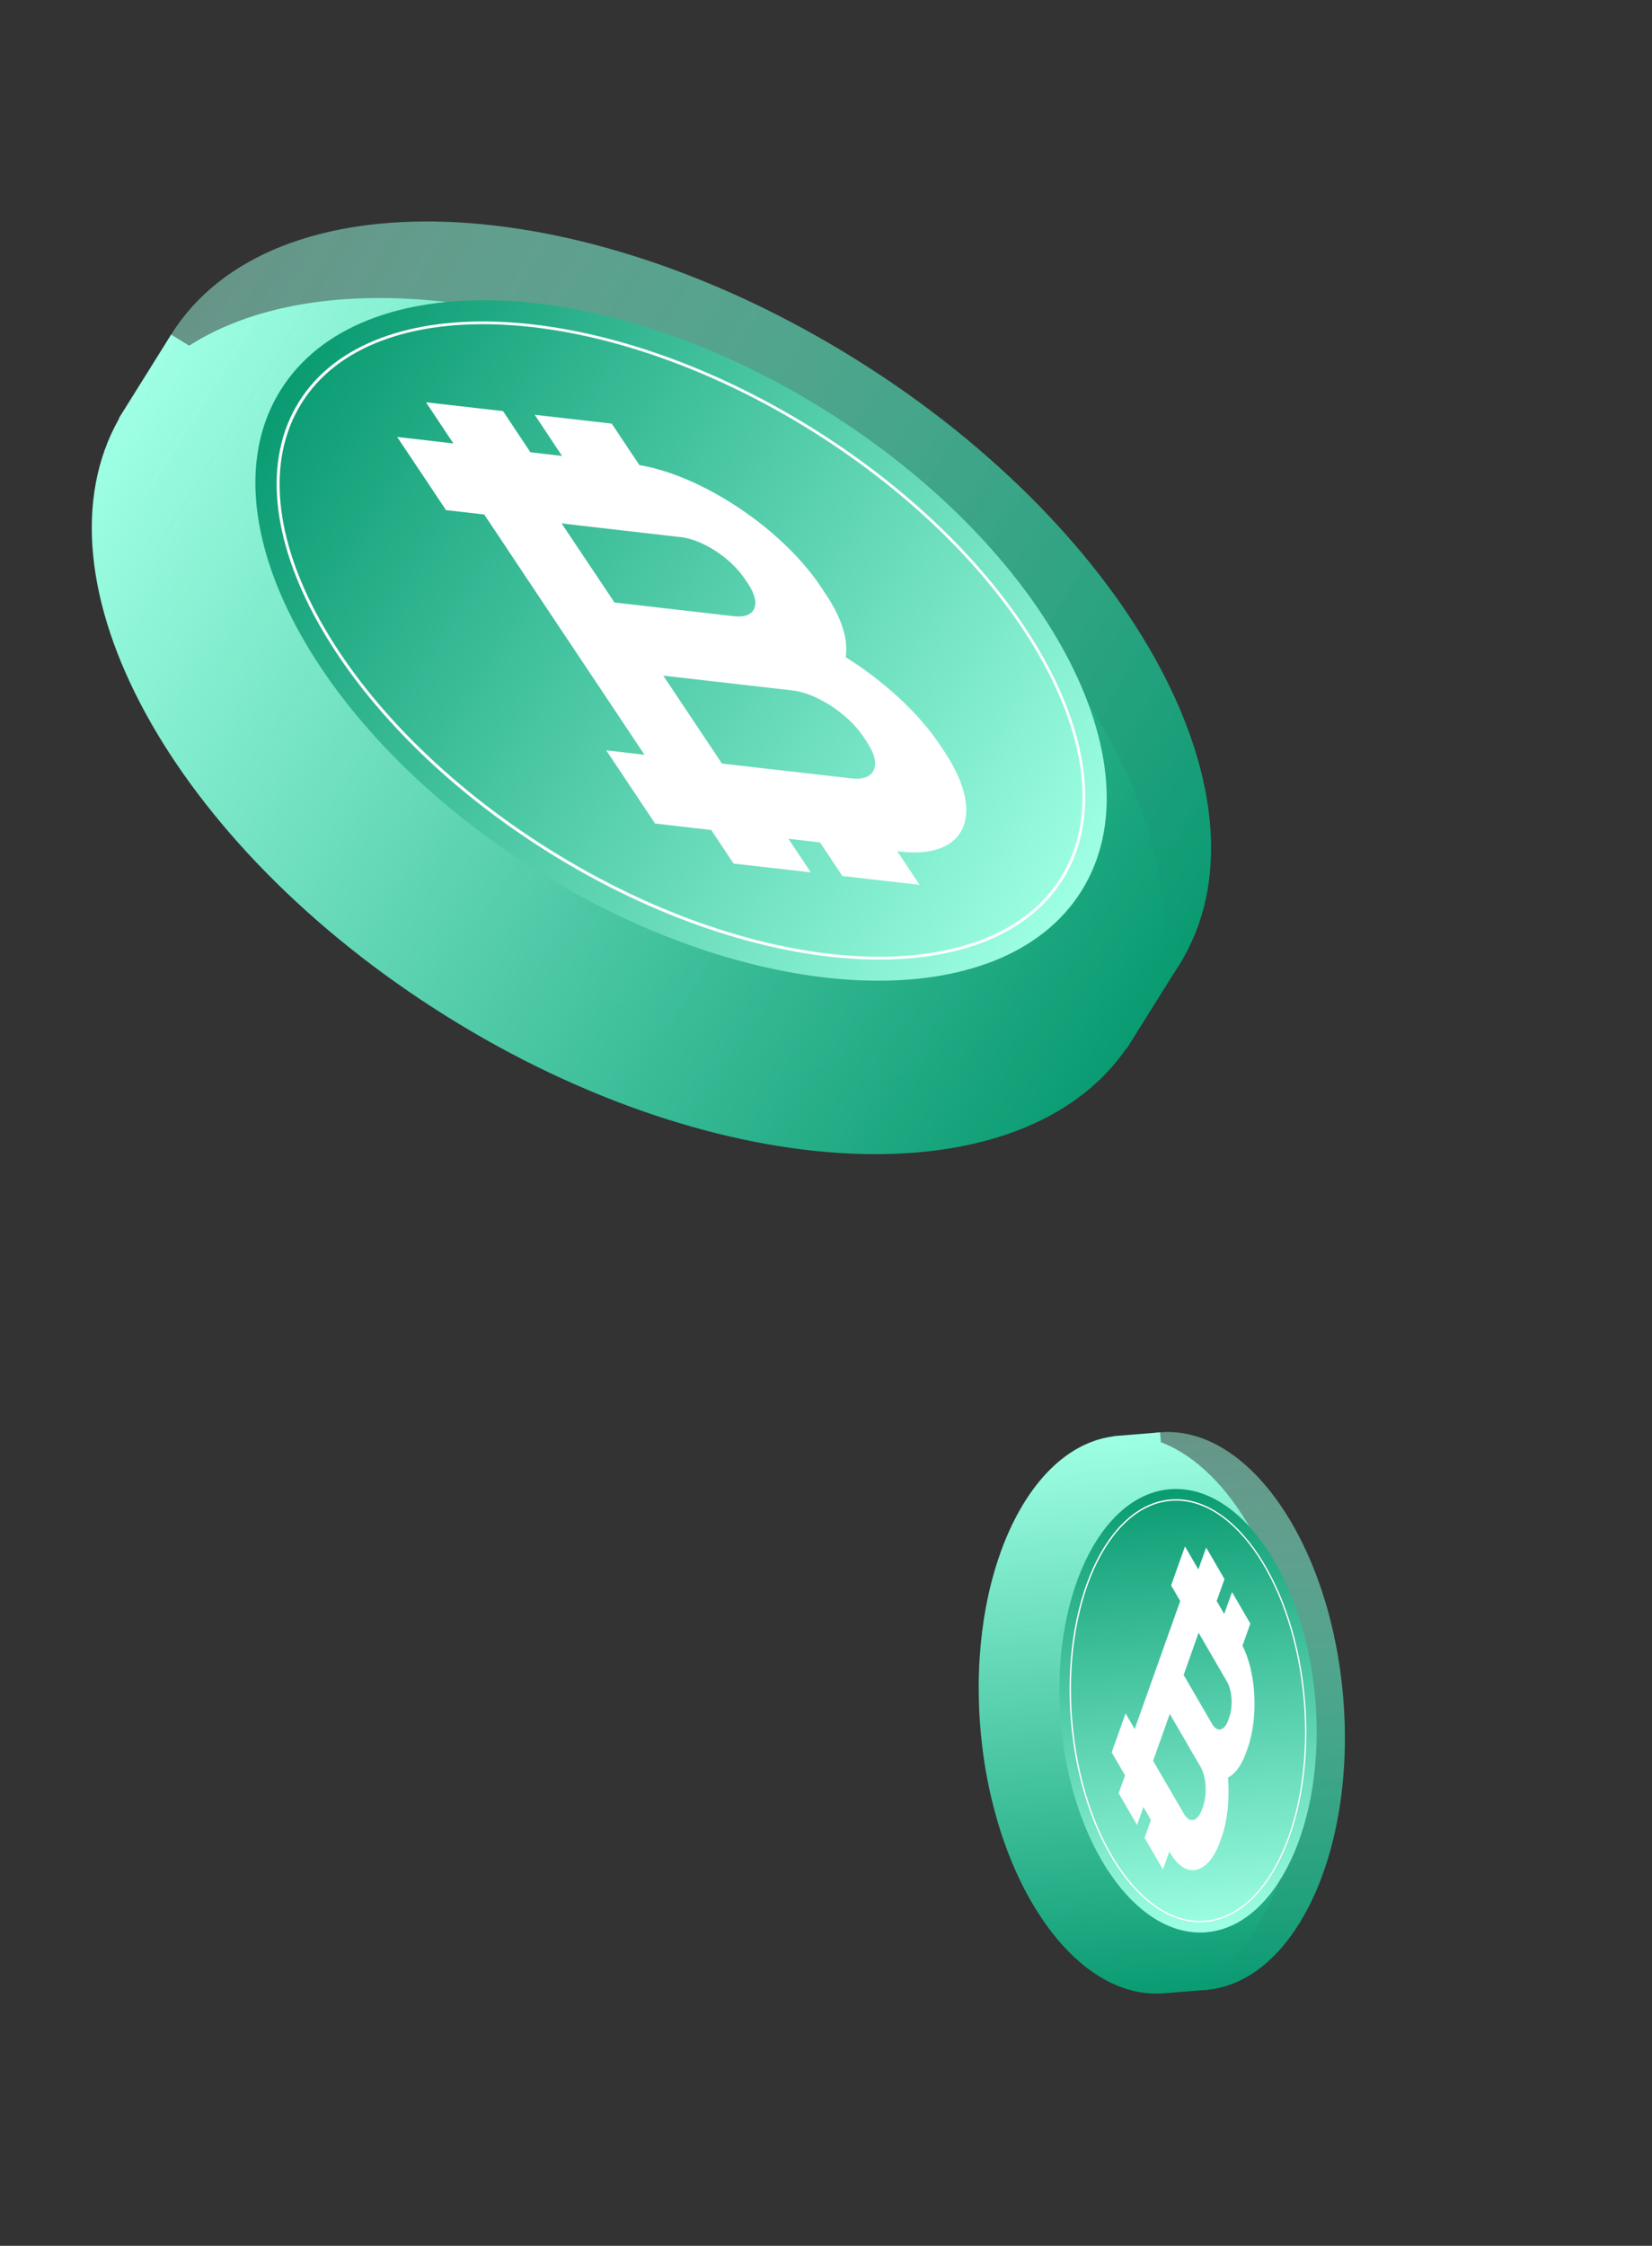 <svg width="220" height="299" viewBox="0 0 220 299" fill="none" xmlns="http://www.w3.org/2000/svg">
<rect x="0" y="0" width="220" height="299" fill="#333333" stroke="none"/>
<path d="M154.766 126.106C156.647 104.967 138.223 77.148 107.681 58.069C76.763 38.748 43.211 34.512 25.19 46.019L22.79 44.547L15.831 55.677L15.876 55.696C3.702 77.129 22.897 112.452 59.417 135.275C95.938 158.098 136.109 159.861 150.045 139.519L150.09 139.539L157.462 127.758L154.766 126.106Z" fill="url(#paint0_linear_128_8227)"/>
<path d="M157.057 128.428C143.739 149.756 102.884 148.247 65.8 125.088C28.732 101.923 9.467 65.862 22.791 44.55C36.109 23.221 76.964 24.73 114.048 47.889C151.126 71.031 170.39 107.093 157.057 128.428Z" fill="url(#paint1_linear_128_8227)"/>
<path d="M144.033 118.597C133.453 135.544 100.984 134.352 71.531 115.941C42.079 97.531 26.778 68.876 37.365 51.945C47.945 34.997 80.414 36.19 109.867 54.6C139.313 72.995 154.614 101.649 144.033 118.597Z" fill="url(#paint2_linear_128_8227)"/>
<path d="M73.055 113.483C45.001 95.954 30.092 69.031 39.814 53.491C49.529 37.935 80.257 39.541 108.312 57.071C136.366 74.601 151.275 101.524 141.56 117.08C131.838 132.619 101.11 131.013 73.055 113.483ZM108.121 57.39C80.244 39.977 49.754 38.312 40.155 53.691C30.556 69.07 45.401 95.738 73.278 113.151C101.156 130.565 131.645 132.229 141.244 116.85C150.843 101.472 135.982 74.81 108.121 57.39Z" fill="white"/>
<path d="M112.618 87.495C117.627 90.635 122.261 94.803 125.194 99.202L125.754 100.044C131.335 108.413 128.697 114.399 119.879 113.376L119.486 113.327L122.466 117.801L112.189 116.631L109.208 112.158L104.996 111.671L107.977 116.144L97.699 114.975L94.719 110.501L92.311 110.229L87.235 109.637L80.733 99.898L85.825 100.483L78.016 88.779L71.514 79.039L64.487 68.5L59.395 67.915L52.893 58.176L57.985 58.76L60.377 59.04L56.733 53.56L66.994 54.736L70.638 60.215L74.85 60.703L71.207 55.223L81.468 56.399L85.147 61.92C93.513 63.311 104.166 70.385 109.338 78.151L109.863 78.951C112.152 82.298 112.994 85.251 112.618 87.495ZM115.486 98.852L114.926 98.01C112.933 95.03 108.739 92.293 105.584 91.927L104.272 91.777L88.332 89.952L96.141 101.655L98.317 101.909L113.393 103.63C116.532 104.004 117.491 101.864 115.486 98.852ZM74.787 69.679L81.83 80.212L97.754 82.044C100.593 82.369 101.44 80.461 99.656 77.772L99.116 76.978C97.316 74.295 93.573 71.846 90.734 71.521L76.985 69.942L74.787 69.679Z" fill="white"/>
<path d="M160.82 263.416C169.324 258.183 174.639 243.41 173.25 226.524C171.846 209.428 164.011 195.579 154.603 192.015L154.484 190.696L148.328 191.2L148.334 191.223C136.825 192.656 128.896 209.829 130.554 230.023C132.211 250.218 142.841 265.868 154.433 265.406L154.438 265.429L160.955 264.898L160.82 263.416Z" fill="url(#paint3_linear_128_8227)"/>
<path d="M160.589 264.931C148.798 265.903 137.881 250.066 136.191 229.564C134.509 209.067 142.697 191.66 154.483 190.695C166.274 189.722 177.191 205.56 178.881 226.061C180.574 246.556 172.386 263.962 160.589 264.931Z" fill="url(#paint4_linear_128_8227)"/>
<path d="M160.635 257.254C151.267 258.027 142.588 245.443 141.253 229.155C139.918 212.867 146.426 199.039 155.79 198.272C165.159 197.499 173.838 210.084 175.173 226.371C176.512 242.652 170.004 256.48 160.635 257.254Z" fill="url(#paint5_linear_128_8227)"/>
<path d="M142.606 229.042C141.332 213.529 147.297 200.335 155.893 199.634C164.493 198.925 172.526 210.969 173.801 226.482C175.075 241.994 169.11 255.188 160.51 255.897C151.914 256.598 143.881 244.554 142.606 229.042ZM173.627 226.5C172.358 211.087 164.414 199.116 155.914 199.819C147.413 200.521 141.526 213.619 142.794 229.032C144.063 244.445 152.007 256.416 160.508 255.713C169.008 255.011 174.888 241.908 173.627 226.5Z" fill="white"/>
<path d="M163.538 236.657C163.761 239.43 163.491 242.35 162.656 244.693L162.496 245.141C160.908 249.6 157.908 250.288 155.815 246.674L155.723 246.512L154.873 248.894L152.425 244.688L153.274 242.305L152.274 240.579L151.424 242.961L148.976 238.755L149.826 236.373L149.252 235.388L148.047 233.307L149.894 228.116L151.105 230.201L153.325 223.965L155.171 218.773L157.171 213.159L155.96 211.074L157.807 205.883L159.018 207.968L159.585 208.949L160.627 206.034L163.069 210.235L162.026 213.151L163.027 214.877L164.069 211.961L166.511 216.163L165.462 219.104C167.29 222.651 167.616 228.658 166.14 232.793L165.986 233.216C165.367 235.021 164.489 236.169 163.538 236.657ZM160.059 240.933L160.219 240.485C160.783 238.895 160.637 236.543 159.888 235.25L159.576 234.713L155.783 228.186L153.563 234.423L154.079 235.315L157.668 241.486C158.41 242.776 159.487 242.536 160.059 240.933ZM159.622 217.377L157.629 222.995L161.415 229.518C162.091 230.68 163.048 230.463 163.561 229.034L163.709 228.607C164.215 227.174 164.087 225.073 163.411 223.91L160.141 218.28L159.622 217.377Z" fill="white"/>
<defs>
<linearGradient id="paint0_linear_128_8227" x1="16.438" y1="54.731" x2="150.692" y2="138.616" gradientUnits="userSpaceOnUse">
<stop offset="1e-08" stop-color="#9EFFE4"/>
<stop offset="1" stop-color="#0A9B72"/>
</linearGradient>
<linearGradient id="paint1_linear_128_8227" x1="22.809" y1="44.539" x2="157.062" y2="128.425" gradientUnits="userSpaceOnUse">
<stop offset="1e-08" stop-color="#9EFFE4" stop-opacity="0.48"/>
<stop offset="1" stop-color="#0A9B72"/>
</linearGradient>
<linearGradient id="paint2_linear_128_8227" x1="37.352" y1="51.946" x2="144.026" y2="118.599" gradientUnits="userSpaceOnUse">
<stop stop-color="#0A9B72"/>
<stop offset="1" stop-color="#9EFFE4"/>
</linearGradient>
<linearGradient id="paint3_linear_128_8227" x1="148.856" y1="191.163" x2="154.955" y2="265.397" gradientUnits="userSpaceOnUse">
<stop offset="1e-08" stop-color="#9EFFE4"/>
<stop offset="1" stop-color="#0A9B72"/>
</linearGradient>
<linearGradient id="paint4_linear_128_8227" x1="154.492" y1="190.699" x2="160.591" y2="264.932" gradientUnits="userSpaceOnUse">
<stop offset="1e-08" stop-color="#9EFFE4" stop-opacity="0.48"/>
<stop offset="1" stop-color="#0A9B72"/>
</linearGradient>
<linearGradient id="paint5_linear_128_8227" x1="155.786" y1="198.268" x2="160.632" y2="257.251" gradientUnits="userSpaceOnUse">
<stop stop-color="#0A9B72"/>
<stop offset="1" stop-color="#9EFFE4"/>
</linearGradient>
</defs>
</svg>
